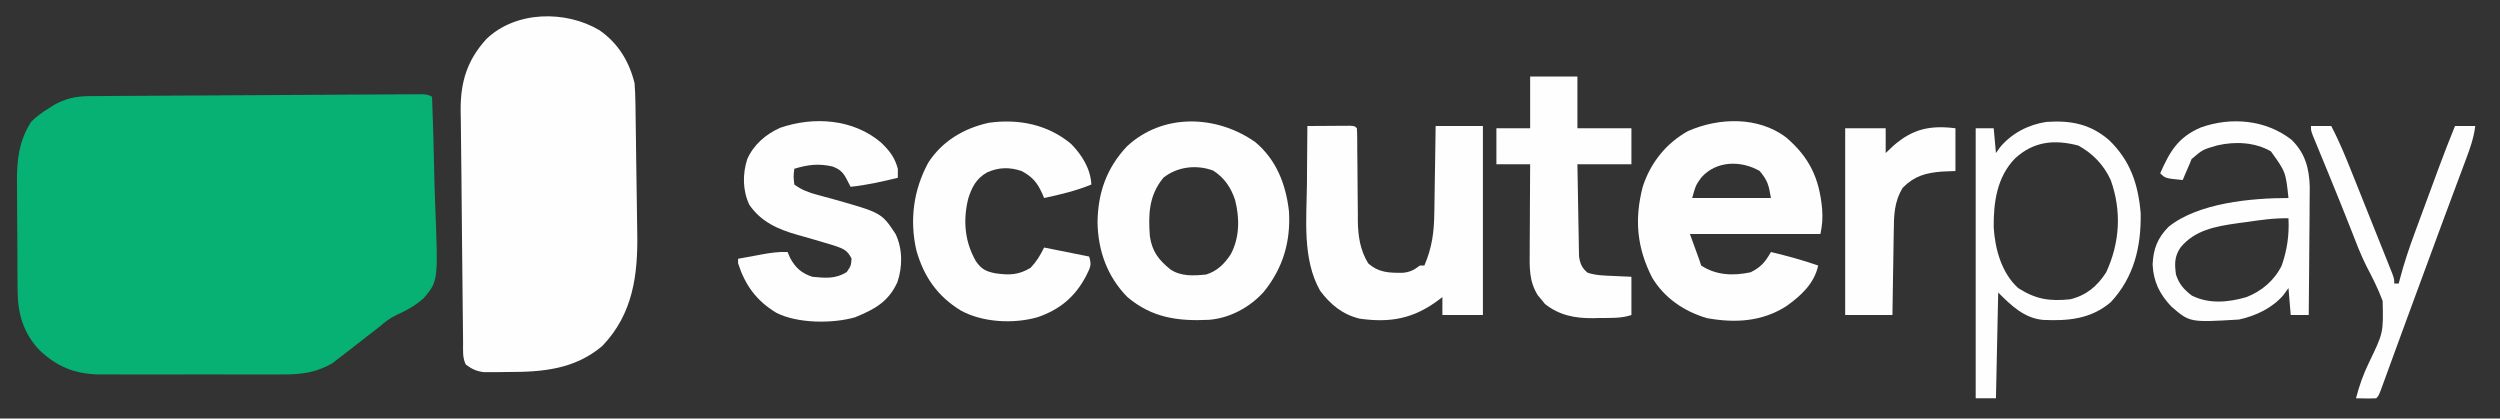 <?xml version="1.0" encoding="UTF-8"?>
<svg version="1.1" xmlns="http://www.w3.org/2000/svg" width="1111" height="186">
<rect width="100%" height="100%" fill="#333333" stroke="none"/>
<path d="M0 0 C0.419 10.709 0.738 21.416 0.933 32.131 C1.026 37.109 1.153 42.081 1.358 47.055 C2.759 81.914 2.759 81.914 -3.755 89.544 C-7.425 92.776 -11.389 95.014 -15.842 96.997 C-18.689 98.321 -20.928 100.118 -23.309 102.148 C-26.877 104.94 -30.456 107.718 -34.042 110.486 C-35.267 111.433 -36.489 112.383 -37.708 113.338 C-39.15 114.467 -40.606 115.578 -42.062 116.688 C-42.817 117.269 -43.571 117.85 -44.348 118.449 C-51.26 122.491 -58.059 123.443 -65.951 123.388 C-66.902 123.393 -67.853 123.399 -68.832 123.404 C-71.95 123.417 -75.066 123.409 -78.184 123.398 C-80.366 123.4 -82.549 123.403 -84.732 123.407 C-89.297 123.412 -93.862 123.405 -98.427 123.391 C-104.258 123.374 -110.09 123.384 -115.921 123.402 C-120.426 123.413 -124.931 123.409 -129.436 123.401 C-131.585 123.399 -133.734 123.402 -135.883 123.409 C-138.896 123.417 -141.907 123.405 -144.92 123.388 C-145.795 123.394 -146.671 123.4 -147.573 123.407 C-158.596 123.295 -166.783 120.001 -174.688 112.371 C-181.61 104.912 -184.092 96.38 -184.177 86.365 C-184.184 85.718 -184.19 85.072 -184.197 84.406 C-184.217 82.279 -184.228 80.151 -184.238 78.023 C-184.242 77.292 -184.246 76.56 -184.251 75.806 C-184.271 71.928 -184.286 68.051 -184.295 64.174 C-184.306 60.197 -184.341 56.22 -184.38 52.243 C-184.407 49.161 -184.415 46.079 -184.418 42.997 C-184.423 41.533 -184.435 40.068 -184.453 38.604 C-184.575 28.482 -183.705 19.724 -178.086 11.043 C-175.751 8.756 -173.399 7.041 -170.625 5.312 C-169.71 4.731 -168.795 4.15 -167.852 3.551 C-162.677 0.737 -158.204 -0.25 -152.332 -0.285 C-151.687 -0.292 -151.042 -0.298 -150.378 -0.305 C-148.231 -0.324 -146.085 -0.329 -143.938 -0.335 C-142.394 -0.346 -140.85 -0.357 -139.305 -0.37 C-135.122 -0.402 -130.938 -0.421 -126.755 -0.438 C-122.377 -0.457 -117.999 -0.487 -113.621 -0.515 C-106.274 -0.561 -98.927 -0.6 -91.58 -0.633 C-83.078 -0.672 -74.577 -0.721 -66.076 -0.776 C-57.9 -0.829 -49.724 -0.877 -41.549 -0.921 C-38.067 -0.939 -34.585 -0.96 -31.104 -0.982 C-27.01 -1.007 -22.916 -1.027 -18.821 -1.043 C-17.316 -1.05 -15.811 -1.058 -14.306 -1.069 C-12.257 -1.082 -10.209 -1.089 -8.16 -1.096 C-7.012 -1.101 -5.864 -1.107 -4.681 -1.113 C-2 -1 -2 -1 0 0 Z " fill="#07B173" transform="translate(192,43)"/>
<path d="M0 0 C8.267 5.751 13.222 13.866 15.586 23.562 C15.798 26.324 15.926 28.993 15.952 31.754 C15.967 32.542 15.982 33.33 15.997 34.142 C16.043 36.732 16.075 39.321 16.105 41.91 C16.132 43.727 16.159 45.545 16.186 47.362 C16.24 51.169 16.287 54.976 16.329 58.783 C16.383 63.626 16.461 68.468 16.545 73.31 C16.607 77.065 16.653 80.82 16.696 84.576 C16.719 86.359 16.746 88.142 16.779 89.925 C17.112 108.738 14.91 126.036 1.266 140.301 C-11.045 150.692 -25.252 151.916 -40.789 151.875 C-42.033 151.891 -43.277 151.907 -44.559 151.924 C-45.756 151.924 -46.954 151.925 -48.188 151.926 C-49.264 151.929 -50.341 151.932 -51.451 151.935 C-54.817 151.512 -56.699 150.564 -59.414 148.562 C-60.976 145.438 -60.594 142.105 -60.619 138.673 C-60.629 137.856 -60.639 137.039 -60.649 136.198 C-60.681 133.473 -60.706 130.748 -60.73 128.023 C-60.751 126.108 -60.772 124.192 -60.793 122.276 C-60.838 118.232 -60.878 114.188 -60.917 110.145 C-60.965 105.062 -61.019 99.979 -61.075 94.896 C-61.182 85.151 -61.273 75.407 -61.346 65.661 C-61.385 60.504 -61.441 55.347 -61.515 50.19 C-61.555 47.236 -61.583 44.281 -61.608 41.326 C-61.628 39.37 -61.664 37.414 -61.7 35.459 C-61.779 22.915 -58.754 13.185 -50.227 3.875 C-37.146 -8.66 -15.002 -8.933 0 0 Z " fill="#FEFEFE" transform="translate(266.414,13.438)"/>
<path d="M0 0 C10.427 8.906 14.862 18.226 16.09 31.828 C16.396 36.016 16.183 38.799 15.34 43.016 C-3.8 43.016 -22.94 43.016 -42.66 43.016 C-41.34 46.646 -40.02 50.276 -38.66 54.016 C-38.33 55.006 -38 55.996 -37.66 57.016 C-30.858 61.463 -23.392 61.625 -15.66 60.016 C-11.034 57.702 -9.17 55.423 -6.66 51.016 C0.466 52.716 7.423 54.595 14.34 57.016 C12.605 65.08 6.602 70.542 0.09 75.141 C-10.755 82.005 -22.603 82.648 -35.105 80.395 C-45.186 77.434 -54.013 71.464 -59.449 62.383 C-66.225 49.136 -67.381 36.508 -63.633 22.02 C-60.202 11.425 -53.281 2.681 -43.516 -2.727 C-29.727 -8.8 -12.421 -9.265 0 0 Z M-37.535 17.828 C-40.043 21.287 -40.043 21.287 -41.66 27.016 C-30.11 27.016 -18.56 27.016 -6.66 27.016 C-7.606 21.339 -8.086 19.248 -11.66 15.016 C-19.935 10.242 -30.851 10.36 -37.535 17.828 Z " fill="#FEFEFE" transform="translate(793.66,60.984)"/>
<path d="M0 0 C9.457 7.913 13.605 18.748 15 30.688 C15.836 44.233 12.337 56.053 3.801 66.586 C-2.422 73.487 -11.381 78.34 -20.712 79.012 C-34.45 79.664 -45.948 78.073 -56.812 68.875 C-65.697 59.865 -69.874 48.266 -70.062 35.75 C-69.943 22.618 -66.04 11.556 -57.062 1.984 C-41.153 -12.93 -17.243 -12.116 0 0 Z M-40.812 15.875 C-47.264 23.721 -47.537 32.091 -46.812 41.875 C-45.781 48.655 -43.007 52.261 -37.75 56.562 C-32.963 59.805 -27.363 59.419 -21.812 58.875 C-16.865 57.348 -13.569 54.05 -10.812 49.789 C-6.893 42.287 -6.874 33.808 -8.938 25.75 C-10.746 20.248 -13.709 15.885 -18.609 12.711 C-26.041 9.891 -34.71 10.941 -40.812 15.875 Z " fill="#FEFEFE" transform="translate(557.812,63.125)"/>
<path d="M0 0 C3.479 -0.029 6.958 -0.047 10.438 -0.062 C11.927 -0.075 11.927 -0.075 13.447 -0.088 C14.392 -0.091 15.336 -0.094 16.309 -0.098 C17.62 -0.106 17.62 -0.106 18.959 -0.114 C21 0 21 0 22 1 C22.102 2.512 22.136 4.029 22.142 5.545 C22.149 6.513 22.156 7.482 22.163 8.48 C22.167 9.537 22.171 10.594 22.176 11.684 C22.199 13.913 22.223 16.143 22.248 18.373 C22.283 21.895 22.312 25.416 22.326 28.938 C22.342 32.333 22.382 35.727 22.426 39.121 C22.424 40.16 22.422 41.199 22.42 42.269 C22.532 49.032 23.45 55.12 27 61 C31.769 65.193 36.22 65.267 42.332 65.234 C45.542 64.952 47.466 63.962 50 62 C50.66 62 51.32 62 52 62 C55.436 53.9 56.319 47.125 56.414 38.379 C56.433 37.279 56.453 36.179 56.473 35.046 C56.532 31.551 56.579 28.057 56.625 24.562 C56.663 22.186 56.702 19.809 56.742 17.432 C56.838 11.621 56.922 5.811 57 0 C63.93 0 70.86 0 78 0 C78 27.72 78 55.44 78 84 C72.06 84 66.12 84 60 84 C60 81.36 60 78.72 60 76 C59.394 76.471 58.788 76.941 58.164 77.426 C47.132 85.623 36.865 87.546 23.199 85.602 C15.706 83.807 10.215 79.327 5.656 73.191 C-2.332 59.12 -0.351 41.117 -0.188 25.625 C-0.172 23.135 -0.159 20.646 -0.146 18.156 C-0.114 12.104 -0.064 6.052 0 0 Z " fill="#FEFEFE" transform="translate(581,56)"/>
<path d="M0 0 C3.821 3.688 6.095 6.568 7.5 11.688 C7.5 13.008 7.5 14.328 7.5 15.688 C0.519 17.38 -6.344 18.986 -13.5 19.688 C-14.078 18.574 -14.655 17.46 -15.25 16.312 C-16.867 13.194 -18.21 11.958 -21.5 10.688 C-27.624 9.26 -32.547 9.848 -38.5 11.688 C-38.917 15.062 -38.917 15.062 -38.5 18.688 C-35.256 21.107 -32.033 22.278 -28.148 23.301 C-27.137 23.576 -26.125 23.851 -25.083 24.135 C-23.495 24.563 -23.495 24.563 -21.875 25 C0.265 31.235 0.265 31.235 6.5 40.688 C9.629 47.279 9.652 55.163 7.312 62.062 C3.345 70.791 -2.805 74.138 -11.5 77.688 C-21.544 80.575 -37.156 80.476 -46.5 75.688 C-55.333 70.35 -60.355 63.458 -63.5 53.688 C-63.5 53.028 -63.5 52.367 -63.5 51.688 C-60.772 51.182 -58.043 50.683 -55.312 50.188 C-54.544 50.044 -53.775 49.901 -52.982 49.754 C-49.106 49.055 -45.459 48.497 -41.5 48.688 C-41.108 49.595 -40.716 50.502 -40.312 51.438 C-37.86 55.835 -35.273 58.097 -30.5 59.688 C-24.803 60.256 -20.106 60.717 -15.188 57.562 C-13.318 54.793 -13.318 54.793 -13.062 51.625 C-15.014 47.637 -16.921 47.172 -21.016 45.746 C-23.772 44.909 -26.531 44.091 -29.297 43.285 C-30.161 43.032 -31.025 42.779 -31.915 42.518 C-33.64 42.017 -35.37 41.53 -37.103 41.057 C-45.807 38.583 -53.274 35.289 -58.5 27.688 C-61.497 21.323 -61.553 14.138 -59.438 7.438 C-56.609 0.988 -51.137 -3.699 -44.777 -6.531 C-29.767 -11.681 -12.305 -10.438 0 0 Z " fill="#FEFEFE" transform="translate(391.5,63.312)"/>
<path d="M0 0 C4.855 4.968 8.64 10.989 9.012 18.059 C2.172 20.875 -4.766 22.506 -11.988 24.059 C-12.207 23.527 -12.427 22.996 -12.652 22.449 C-14.922 17.392 -16.941 14.743 -21.988 12.059 C-27.353 10.27 -32.092 10.37 -37.238 12.621 C-42.133 15.375 -44.061 19.136 -45.703 24.312 C-48.082 33.997 -47.303 43.337 -42.355 52.059 C-39.848 55.727 -37.78 56.711 -33.473 57.547 C-27.37 58.372 -23.276 58.296 -17.988 55.059 C-15.237 52.159 -13.791 49.664 -11.988 46.059 C-2.088 48.039 -2.088 48.039 8.012 50.059 C9.32 53.982 8.413 55.077 6.637 58.746 C1.787 68.008 -5.112 73.716 -14.988 77.059 C-25.595 80.059 -39.34 79.377 -48.988 74.059 C-59.38 67.732 -65.46 58.958 -68.738 47.371 C-71.819 33.914 -70.068 20.532 -63.48 8.371 C-57.269 -1.255 -47.658 -6.934 -36.551 -9.379 C-23.323 -11.225 -10.362 -8.651 0 0 Z " fill="#FEFEFE" transform="translate(475.988,63.941)"/>
<path d="M0 0 C6.93 0 13.86 0 21 0 C21 7.59 21 15.18 21 23 C28.92 23 36.84 23 45 23 C45 28.28 45 33.56 45 39 C37.08 39 29.16 39 21 39 C21.097 45.051 21.2 51.101 21.317 57.152 C21.356 59.21 21.391 61.268 21.422 63.327 C21.468 66.286 21.526 69.244 21.586 72.203 C21.597 73.123 21.609 74.043 21.621 74.991 C21.641 75.851 21.661 76.712 21.681 77.599 C21.694 78.354 21.708 79.109 21.722 79.887 C22.132 83 23.064 85.282 25.578 87.211 C29.255 88.409 32.906 88.471 36.75 88.625 C40.834 88.811 40.834 88.811 45 89 C45 94.61 45 100.22 45 106 C40.383 107.539 35.775 107.267 30.938 107.312 C29.438 107.356 29.438 107.356 27.908 107.4 C19.887 107.468 12.971 106.144 6.562 101.07 C6.047 100.428 5.531 99.786 5 99.125 C4.464 98.488 3.928 97.851 3.375 97.195 C-0.558 90.916 -0.265 84.637 -0.195 77.477 C-0.192 76.375 -0.19 75.274 -0.187 74.139 C-0.176 70.634 -0.15 67.13 -0.125 63.625 C-0.115 61.243 -0.106 58.862 -0.098 56.48 C-0.076 50.654 -0.041 44.827 0 39 C-4.95 39 -9.9 39 -15 39 C-15 33.72 -15 28.44 -15 23 C-10.05 23 -5.1 23 0 23 C0 15.41 0 7.82 0 0 Z " fill="#FEFEFE" transform="translate(680,34)"/>
<path d="M0 0 C9.491 9.099 13.038 19.606 14.129 32.574 C14.374 47.424 11.219 60.975 0.812 72.125 C-8.062 79.613 -18.067 80.478 -29.176 79.987 C-37.588 79.256 -43.468 73.532 -49.188 67.812 C-49.517 83.323 -49.847 98.832 -50.188 114.812 C-53.157 114.812 -56.127 114.812 -59.188 114.812 C-59.188 75.213 -59.188 35.612 -59.188 -5.188 C-56.547 -5.188 -53.907 -5.188 -51.188 -5.188 C-50.858 -1.558 -50.528 2.072 -50.188 5.812 C-49.569 4.946 -48.95 4.08 -48.312 3.188 C-43.095 -3.015 -35.785 -6.782 -27.828 -8.008 C-16.925 -8.75 -8.323 -7.122 0 0 Z M-41.746 8.242 C-49.768 16.604 -51.275 27.623 -51.188 38.812 C-50.625 48.424 -47.676 59.225 -40.25 65.875 C-32.461 70.803 -26.437 71.789 -17.188 70.812 C-10.026 69.098 -5.12 64.962 -1.188 58.812 C4.9 45.601 5.733 31.587 0.812 17.812 C-2.288 11.079 -7.08 6.082 -13.562 2.5 C-24.197 -0.285 -33.387 0.574 -41.746 8.242 Z " fill="#FEFEFE" transform="translate(937.188,62.188)"/>
<path d="M0 0 C6.022 5.904 7.827 12.573 8.079 20.885 C8.078 23.543 8.057 26.195 8.016 28.852 C8.008 30.272 8.002 31.693 7.998 33.113 C7.983 36.819 7.944 40.524 7.9 44.23 C7.858 48.024 7.84 51.819 7.82 55.613 C7.778 63.034 7.71 70.454 7.625 77.875 C4.985 77.875 2.345 77.875 -0.375 77.875 C-0.705 73.915 -1.035 69.955 -1.375 65.875 C-2.118 66.906 -2.86 67.938 -3.625 69 C-8.508 74.747 -16.049 78.313 -23.375 79.875 C-45.22 81.184 -45.22 81.184 -53.422 74.109 C-58.642 68.63 -61.425 62.953 -61.75 55.375 C-61.429 48.442 -59.593 43.686 -54.688 38.688 C-41.527 28.03 -17.804 25.875 -1.375 25.875 C-2.609 14.286 -2.609 14.286 -9.188 5.125 C-16.333 1.042 -25.076 0.656 -33.008 2.48 C-39.538 4.362 -39.538 4.362 -44.438 8.562 C-44.902 9.707 -44.902 9.707 -45.375 10.875 C-45.916 12.125 -46.457 13.375 -47 14.625 C-47.454 15.697 -47.907 16.77 -48.375 17.875 C-56.125 17.125 -56.125 17.125 -58.375 14.875 C-54.042 5.065 -50.407 -1.117 -40.438 -5.438 C-26.939 -10.302 -11.474 -8.959 0 0 Z M-20.625 36.625 C-21.802 36.782 -22.979 36.94 -24.191 37.102 C-33.74 38.482 -42.982 40.084 -49.375 47.875 C-52.089 51.945 -52.003 55.098 -51.375 59.875 C-49.972 64.186 -47.885 66.479 -44.312 69.25 C-36.581 73.05 -28.225 72.254 -20.172 69.949 C-13.332 67.322 -7.616 62.504 -4.375 55.875 C-1.939 48.843 -1.005 42.285 -1.375 34.875 C-7.911 34.76 -14.169 35.69 -20.625 36.625 Z " fill="#FEFEFE" transform="translate(1018.375,62.125)"/>
<path d="M0 0 C0 6.27 0 12.54 0 19 C-2.97 19.124 -2.97 19.124 -6 19.25 C-13.251 19.818 -18.198 21.198 -23.375 26.375 C-27.308 32.728 -27.332 38.828 -27.414 46.086 C-27.433 47.143 -27.453 48.2 -27.473 49.289 C-27.532 52.651 -27.579 56.013 -27.625 59.375 C-27.663 61.66 -27.702 63.945 -27.742 66.23 C-27.84 71.82 -27.919 77.41 -28 83 C-34.93 83 -41.86 83 -49 83 C-49 55.61 -49 28.22 -49 0 C-43.06 0 -37.12 0 -31 0 C-31 3.63 -31 7.26 -31 11 C-29.866 9.928 -28.731 8.855 -27.562 7.75 C-18.998 0.261 -11.213 -1.402 0 0 Z " fill="#FEFEFE" transform="translate(869,57)"/>
<path d="M0 0 C2.97 0 5.94 0 9 0 C12.72 7.08 15.682 14.412 18.641 21.836 C19.173 23.165 19.705 24.494 20.238 25.823 C21.346 28.591 22.452 31.359 23.556 34.128 C24.972 37.681 26.395 41.232 27.82 44.781 C28.917 47.517 30.011 50.254 31.103 52.991 C31.627 54.301 32.152 55.612 32.678 56.921 C33.408 58.744 34.135 60.568 34.86 62.392 C35.275 63.429 35.689 64.467 36.116 65.535 C37 68 37 68 37 70 C37.66 70 38.32 70 39 70 C39.169 69.339 39.338 68.677 39.512 67.996 C41.346 61.03 43.581 54.307 46.09 47.559 C46.476 46.51 46.861 45.462 47.259 44.382 C48.069 42.182 48.882 39.983 49.697 37.784 C50.935 34.445 52.166 31.102 53.396 27.76 C54.19 25.609 54.983 23.459 55.777 21.309 C56.141 20.323 56.505 19.337 56.879 18.322 C59.159 12.175 61.534 6.074 64 0 C66.97 0 69.94 0 73 0 C72.345 5.311 70.694 9.954 68.816 14.926 C68.489 15.806 68.162 16.685 67.825 17.592 C66.742 20.5 65.652 23.406 64.562 26.312 C63.41 29.403 62.26 32.495 61.11 35.586 C60.308 37.74 59.506 39.894 58.703 42.048 C54.219 54.079 49.796 66.133 45.375 78.188 C44.635 80.204 43.895 82.221 43.155 84.238 C42.799 85.206 42.444 86.174 42.077 87.172 C41.384 89.061 40.69 90.949 39.996 92.838 C38.31 97.425 36.629 102.015 34.958 106.608 C34.634 107.494 34.311 108.38 33.977 109.293 C33.366 110.968 32.757 112.643 32.15 114.318 C30.113 119.887 30.113 119.887 29 121 C26 121.142 23.002 121.042 20 121 C21.454 115.383 23.289 110.217 25.832 104.996 C32.184 91.869 32.184 91.869 31.848 77.734 C29.874 72.39 27.306 67.361 24.663 62.321 C22.017 57.037 19.93 51.537 17.802 46.03 C16.576 42.872 15.313 39.729 14.051 36.586 C13.802 35.964 13.552 35.342 13.296 34.701 C11.482 30.18 9.643 25.67 7.793 21.164 C7.535 20.535 7.277 19.906 7.012 19.258 C5.779 16.254 4.543 13.251 3.301 10.25 C2.867 9.193 2.432 8.136 1.984 7.047 C1.6 6.117 1.215 5.187 0.819 4.229 C0 2 0 2 0 0 Z " fill="#FEFEFE" transform="translate(1027,56)"/>
</svg>
